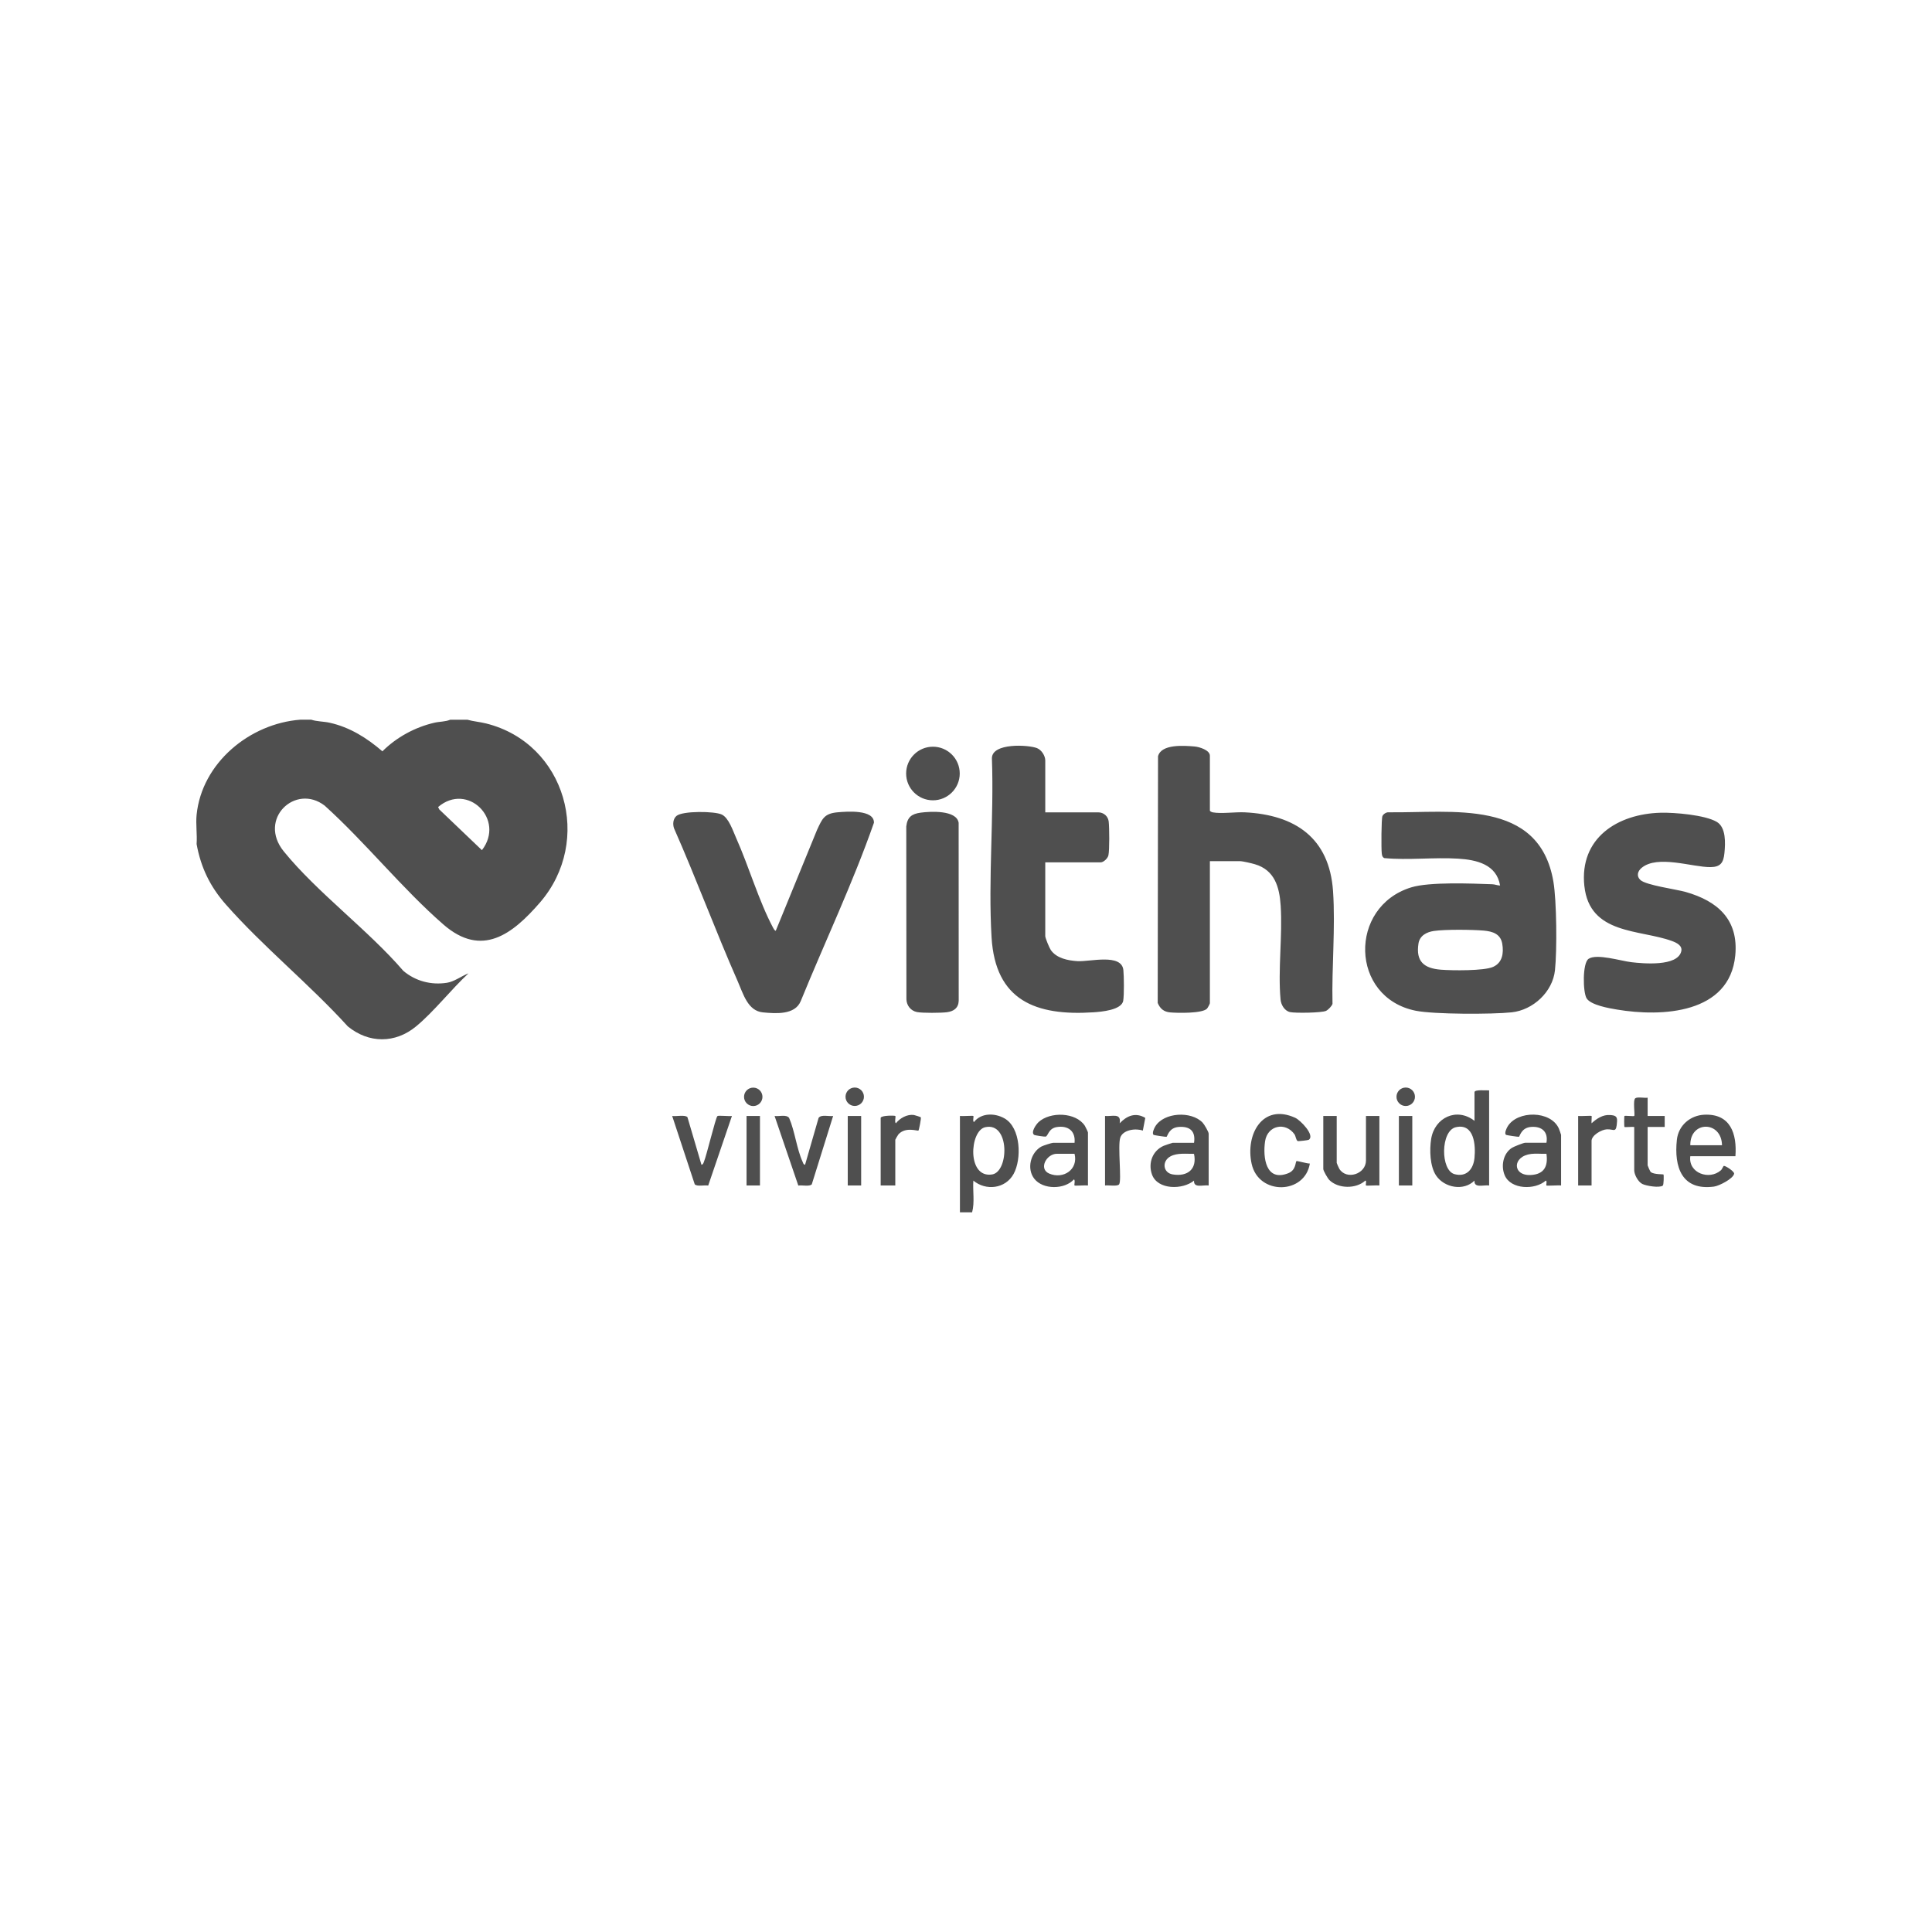 <svg xmlns="http://www.w3.org/2000/svg" id="Capa_1" width="1500" height="1500" viewBox="0 0 1500 1500"><defs><style>.cls-1{fill:#4f4f4f;}</style></defs><path class="cls-1" d="M241.65,558.77c4.45,1.48,9.53,1.3,14.23,2.34,15.74,3.48,29.01,11.86,41.02,22.21,10.92-10.89,25.27-18.71,40.34-22.2,3.99-.93,8.61-.73,12.33-2.34h13.25c4.78,1.34,9.74,1.7,14.6,2.91,61.94,15.47,83.25,91.21,41.74,139.1-21.23,24.49-45,42.98-74.83,17.05-31.95-27.78-60.58-63.77-92.25-92.35-22.7-17.47-52.18,10.4-31.75,35.54,26.03,32.03,65.46,60.96,92.81,92.73,9.44,8,21.56,11.17,33.83,9.27,5.83-.91,11.41-5.27,16.79-7.34-13.57,12.57-26.62,29.53-40.7,41.18-16.23,13.43-36.8,13.31-53.04,0-29.51-32.52-65.83-61.9-94.68-94.65-12.19-13.83-19.39-28.63-22.7-46.89.53-7.31-.73-15.54,0-22.72,4.09-40.41,41.34-70.86,80.47-73.84h8.52ZM374.17,660.06c18.38-23.8-11.17-53.02-34.02-33.49l.85,1.82,33.17,31.68ZM962.55,668.59c2.34,0,9.16,1.64,11.79,2.41,15.3,4.51,19.03,17.7,19.97,32.1,1.52,23.48-2.22,49.88-.08,72.98.38,4.08,3.07,8.73,7.34,9.7,3.97.89,24.68.63,27.98-.96,1.67-.81,4.46-3.66,5-5.41-.67-28.48,2.36-59.31.41-87.61-2.85-41.32-29.44-59.19-68.59-61.11-7.22-.35-18.2,1.22-24.65.04-.79-.14-2.37-.75-2.37-1.42v-42.6c0-4.32-8.23-6.83-11.8-7.13-8.07-.68-25.95-2.13-28.46,7.58l-.25,191.53c1.91,4.52,4.8,6.9,9.7,7.34,5.74.52,24.67.89,28.49-2.84.61-.6,2.32-3.76,2.32-4.31v-110.29h23.19ZM1164.66,687.51c-2.72-16.41-18.21-19.96-32.62-20.86-18.75-1.17-38.49,1.34-57.32-.43-1.58-.88-1.72-2.14-1.93-3.75-.44-3.44-.35-26.89.54-28.9.67-1.53,2.92-2.99,4.66-2.91,49.04.66,117.03-10.96,128.06,53.8,2.57,15.11,2.87,53.36,1.22,68.85-1.8,16.83-16.98,30.88-33.61,32.66-15.15,1.62-60.26,1.62-74.51-1.24-51.13-10.25-52.31-80.76-3.55-95.76,14.32-4.41,46.86-3.01,62.95-2.45,2.13.07,4,.97,6.1.99ZM1113.32,722.79c-5.66.81-11.06,3.61-12.02,9.75-2.17,13.97,4.29,19.29,17.42,20.33,8.6.68,33.4,1,40.5-2.17,7.26-3.25,8.37-10.65,7.12-17.99-1.29-7.61-7.46-9.6-14.41-10.2-9.14-.78-29.8-.98-38.6.28ZM1230.1,687.88c4.01,37.95,43.14,33.59,68.03,42.73,3.69,1.35,8.26,3.61,7.19,8.03-2.89,11.93-29.53,9.49-38.77,8.4-8.12-.96-26.82-6.83-33.16-2.62-4.89,3.24-4.47,26.01-1.54,30.7,3.31,5.28,17.49,7.68,23.49,8.69,34.98,5.89,87.54,3.31,91.91-41.97,2.7-27.89-13.66-42.25-38.49-49.32-7.49-2.13-30.73-5.19-35.18-9.31-3.21-2.98-2.13-6.83.93-9.38,12.44-10.38,39.5-.46,53.55-.61,7.83-.08,10.05-3.54,10.77-10.8.78-7.77,1.36-20.02-5.95-24.33-9.05-5.34-32.77-7.37-43.47-7.09-33.63.87-63.25,19.66-59.33,56.87ZM811.55,590.48c0-3.64-2.86-8.24-6.45-9.65-6.72-2.63-35.09-4.24-34.98,7.98,1.65,45.57-2.97,93.69-.27,138.97,2.93,49.04,34.34,61.13,79.08,58.17,6.06-.4,21.99-1.71,23.14-9.04.75-4.8.61-18.59.12-23.67-1.29-13.26-26.07-6.43-35.6-7.01-7.41-.45-16.29-2.2-20.73-8.62-1.14-1.65-4.32-9.29-4.32-10.82v-57.27h43.07c2.19,0,5.43-3.08,5.95-5.41.91-4.09.76-21.71.22-26.32-.48-4.13-4.01-7.08-8.06-7.08h-41.18v-40.23ZM600.26,720.37c-10.96-20.43-18.96-47.94-28.71-69.74-2.43-5.44-5.68-15.57-11.13-18.22-5.48-2.66-30.62-2.98-35.26,1.12-2.64,2.34-2.93,6.34-1.87,9.51,17.34,39.26,32.23,79.72,49.53,118.97,4.26,9.67,7.73,22.89,19.55,24,9.95.94,24.77,2.11,29.28-8.66,18.84-46.17,40.46-91.65,56.88-138.59.23-10.42-21.02-8.74-28.41-8.08-10.34.92-11.82,5.29-15.75,13.6l-32.03,78.26c-.6.47-1.73-1.54-2.07-2.17ZM703.63,641.6l.11,134.32c.19,4.79,3.38,8.86,8.15,9.83,4.15.85,18.94.73,23.37.13,5.26-.71,8.9-3.25,9.08-8.91l-.05-138.16c-1.58-10.04-22-8.88-29.52-7.86-6.91.94-10.31,3.47-11.13,10.64ZM724.33,579.74c-11.49,0-20.81,9.32-20.81,20.81s9.32,20.81,20.81,20.81,20.81-9.32,20.81-20.81-9.32-20.81-20.81-20.81ZM745.29,941.23v-74.79c1.69.28,10.05-.37,10.42,0,.46.47-.75,4.03.46,4.73,5.67-7.29,16.19-7.11,23.7-2.87,12.71,7.17,13.49,31.53,7.1,43.14s-21.58,13.26-31.26,5.18c-.56,8.05,1.16,16.83-.96,24.61h-9.47ZM764.9,875.16c-12.17,2.73-14.29,39.86,5.42,36.67,13.12-2.12,13.79-40.97-5.42-36.67ZM1156.15,846.56v73.84c-4.29-.63-11.81,2.36-11.37-3.79-8.39,8.39-23.37,5.54-29.75-3.85-4.9-7.22-5.21-20.02-3.9-28.39,2.64-16.78,19.96-24.87,33.66-14.15v-22.25c0-2.25,9.34-1.23,11.36-1.42ZM1130.31,875.16c-11.91,2.74-12.09,33.59-.91,36.48,9.32,2.41,14.51-3.98,15.38-12.55,1.01-9.97-.19-27.21-14.47-23.93ZM1212,920.4c-1.8-.31-10.97.42-11.37,0s.69-3.35-.46-3.79c-8.4,7.45-27.16,7.01-31.9-4.08-3.06-7.14-1.32-16.89,5.55-21.33,1.46-.95,9.01-3.94,10.26-3.94h16.57c1.51-8.49-3.55-12.93-11.81-12.33-7.96.58-8.76,7.51-9.62,7.68-.49.1-9.42-1.21-9.85-1.47-1.71-1.01.35-5.23,1.13-6.52,7.6-12.62,33.57-12.5,39.8,1.58.32.73,1.72,4.63,1.72,4.91v39.29ZM1200.64,895.78c-3.87.21-7.88-.35-11.73.11-15.05,1.78-14.75,17.13-.43,16.39,10.36-.54,13.59-6.75,12.17-16.5ZM938.41,920.4c-4.29-.62-11.81,2.36-11.37-3.79-8.8,7.27-28.34,7.3-32.64-4.73-3.13-8.76.32-18.35,8.98-22.24.88-.4,6.73-2.36,7.1-2.36h16.57c1.33-8.96-3.01-12.95-11.81-12.33-7.96.56-8.76,7.51-9.62,7.68-.49.1-9.42-1.21-9.85-1.47-1.71-1.01.35-5.23,1.13-6.52,6.7-11.12,28.07-12.2,36.82-3.02,1.28,1.34,4.69,7.18,4.69,8.56v40.23ZM927.01,895.83c-5.82.11-12.99-.92-18.29,1.98-6.79,3.72-5.85,12.77,1.82,14.02,11.52,1.87,19.03-4.15,16.48-16ZM844.69,920.4c-1.69-.28-10.05.38-10.42,0-.46-.47.75-4.03-.46-4.73-7.27,7.97-24,8.12-30.77-.48-6.06-7.71-2.98-20.15,5.34-24.94,1.34-.77,8.17-2.98,9.33-2.98h16.57c.9-8.97-4.91-13.58-13.67-12.24-6.61,1.01-6.8,6.82-8.74,7.42-.67.21-8.42-.98-8.87-1.28-2.99-1.98,1.46-8.22,3.36-9.98,8.92-8.26,28.96-7.79,35.92,2.87.48.74,2.41,4.77,2.41,5.17v41.18ZM834.28,895.79h-13.73c-8.06,0-14.45,11.75-5.91,15.38,10.83,4.61,22.69-3.06,19.64-15.38ZM1347.38,897.68h-35.03c-1.76,13.1,14.73,18.87,23.73,10.94,1.06-.93,1.82-3.39,2.35-3.43,1.37-.1,8.24,4.36,7.93,6.09-.7,3.88-11.64,9.46-15.64,9.99-24.98,3.3-31.09-15.13-28.8-36.37,1.2-11.08,10.34-18.93,21.27-19.44,20.38-.95,25.48,14.77,24.18,32.23ZM1336.96,889.16c-.33-19.13-24.91-19.22-24.61,0h24.61ZM1027.4,866.44v41.18c0,1.35,3.4,7.26,4.7,8.55,6.89,6.85,20.77,7.05,27.95.43,1.15-.03.06,3.37.48,3.8.36.38,8.72-.29,10.42,0v-53.96h-10.41v34.55c0,10.63-15.13,15.43-20.69,6.49-.37-.59-2.03-4.34-2.03-4.59v-36.45h-10.41ZM1000.32,910.84c-17.62,7.06-19.94-12.22-18.12-24.74,1.8-12.33,15.81-15.37,22.87-5.38.94,1.34,1.1,4.38,2.43,5.2.41.25,8.09-.64,8.58-.97,5.13-3.36-6.34-15.21-10.47-17.09-25.38-11.59-38.87,13.01-33.84,35.73,5.45,24.62,41.29,23.89,45.2-.23-1.68.2-9.97-2.22-10.39-1.9-.92.69-.25,6.96-6.27,9.37ZM533.72,867.37c-1.68-2.02-9.01-.46-11.84-.93l17.5,53.02c1.64,1.98,7.8.46,10.47,1l18.42-54.02c-2.01.38-10.48-.59-11.27.09-1.4,1.21-8.38,30.51-10.46,35.45-.41.97-.63,2.2-1.93,2.32l-10.88-36.93ZM623.13,901.98c-4.59-10-5.98-23.7-10.46-34.03-2.12-2.89-7.95-1.01-11.28-1.5l18.42,54.02c2.67-.54,8.82.98,10.47-1l16.56-53.03c-3.23.49-9.31-1.37-11.29,1.49l-10.49,36.37c-1.34-.11-1.49-1.39-1.92-2.33ZM1269.69,852.65c-2.12,1.48-.12,13.03-.88,13.79-.4.4-7.18-.41-7.58,0-.3.3-.3,8.23,0,8.53.33.33,6.18-.24,7.58,0v33.61c0,3.44,3.05,9.08,6.36,10.68,3.03,1.46,13.1,3.18,15.8,1.26.83-.59.87-8.33.56-8.63-.37-.34-7.05.08-9.78-1.82-.57-.39-2.53-4.97-2.53-5.28v-29.82h13.25v-8.52h-13.25v-14.2c-2.35.39-7.81-.78-9.53.41ZM683.75,920.4h11.36v-35.5c0-.24,2.02-3.72,2.44-4.19,5.46-6.07,14.85-2.45,15.52-2.93.43-.3,2.28-9.7,1.84-10.31-.17-.23-4.69-1.71-5.38-1.8-5.18-.71-10.83,2.42-13.95,6.44-1.27-.91.09-5.12-.46-5.68-.42-.42-10.77-.52-11.37,1.42v52.54ZM857.94,920.4c2.46-.39,9.67.95,10.95-.89,2.1-3.01-1.18-29.5.84-36.08,1.94-6.34,12.11-7.63,17.56-5.63l1.91-9.87c-7.6-4.51-14.33-1.68-19.88,4.19,1.41-8.33-5.81-5.18-11.37-5.68v53.96ZM1235.67,885.85c0-4.45,7.73-8.83,11.87-9.05,5.69-.3,7.34,3.6,7.94-6.25.24-3.93-1.54-4.56-5.41-4.85-5.6-.43-10.49,2.83-14.38,6.42-.23-1.17.3-5.38,0-5.68-.38-.38-8.72.28-10.42,0v53.96h10.41v-34.55ZM579.62,920.4h10.41v-53.96h-10.41v53.96ZM658.19,920.4h10.41v-53.96h-10.41v53.96ZM1086.09,920.4h10.41v-53.96h-10.41v53.96ZM1091.4,844.36c-3.96,0-7.17,3.21-7.17,7.17s3.21,7.17,7.17,7.17,7.17-3.21,7.17-7.17-3.21-7.17-7.17-7.17ZM584.82,844.43c-3.95,0-7.15,3.2-7.15,7.15s3.2,7.15,7.15,7.15,7.15-3.2,7.15-7.15-3.2-7.15-7.15-7.15ZM663.61,844.36c-3.95,0-7.15,3.2-7.15,7.15s3.2,7.15,7.15,7.15,7.15-3.2,7.15-7.15-3.2-7.15-7.15-7.15Z"></path></svg>